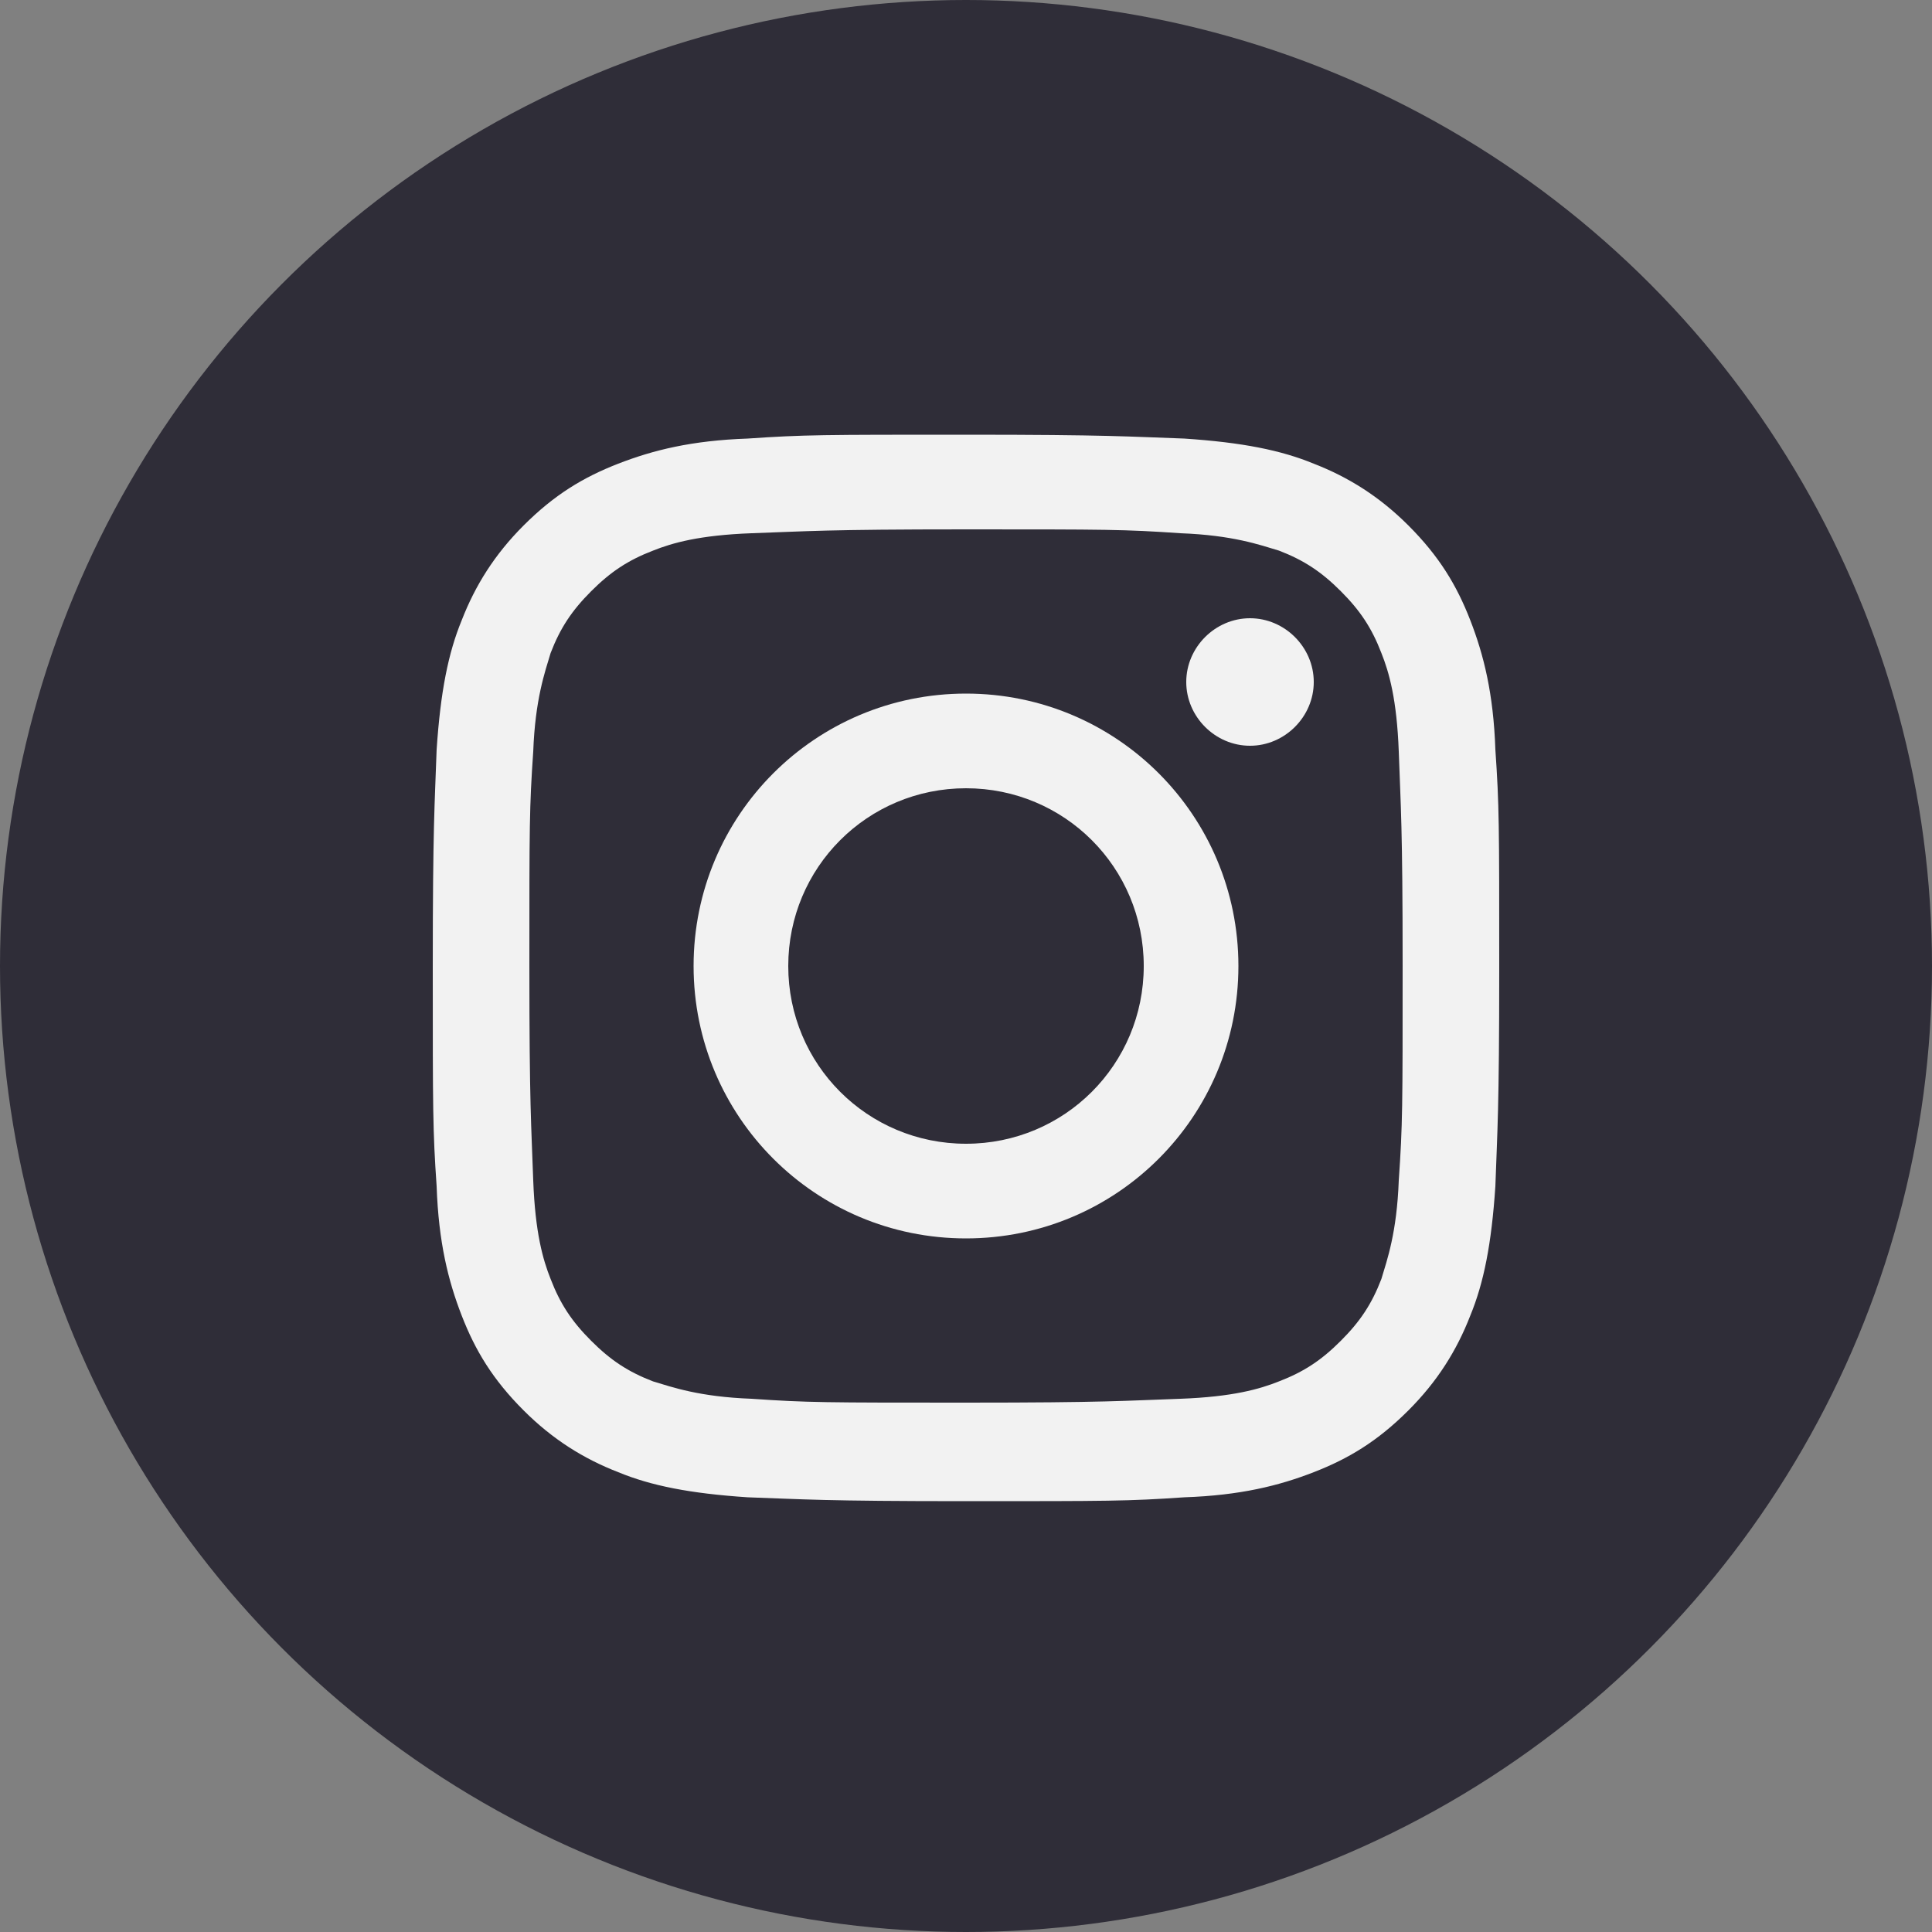 <?xml version="1.0" encoding="UTF-8"?>
<svg id="Layer_1" xmlns="http://www.w3.org/2000/svg" version="1.1" viewBox="0 0 100 100">
  <rect x="0" y="0" width="100" height="100" fill="#808080" stroke="none"/>
  <!-- Generator: Adobe Illustrator 29.6.0, SVG Export Plug-In . SVG Version: 2.1.1 Build 207)  -->
  <defs>
    <style>
      .st0 {
        fill: #f2f2f2;
      }

      .st1 {
        fill: #2f2d38;
      }
    </style>
  </defs>
  <circle class="st1" cx="50" cy="50" r="50"/>
  <path class="st0" d="M32,24c-1.8.7-3.3,1.6-4.9,3.2-1.5,1.5-2.5,3.1-3.2,4.9-.7,1.7-1.1,3.7-1.3,6.7-.1,2.9-.2,3.9-.2,11.3s0,8.4.2,11.3c.1,2.9.6,4.9,1.3,6.7.7,1.8,1.6,3.3,3.2,4.9,1.5,1.5,3.1,2.5,4.9,3.2,1.7.7,3.7,1.1,6.7,1.3,2.9.1,3.9.2,11.3.2s8.4,0,11.3-.2c2.9-.1,4.9-.6,6.7-1.3,1.8-.7,3.3-1.6,4.9-3.2,1.5-1.5,2.5-3.1,3.2-4.9.7-1.7,1.1-3.7,1.3-6.7.1-2.9.2-3.9.2-11.3s0-8.4-.2-11.3c-.1-2.9-.6-4.9-1.3-6.7-.7-1.8-1.6-3.3-3.2-4.9-1.5-1.5-3.1-2.5-4.9-3.2-1.7-.7-3.7-1.1-6.7-1.3-2.9-.1-3.9-.2-11.3-.2s-8.4,0-11.3.2c-2.9.1-4.9.6-6.7,1.3ZM61.1,27.6c2.7.1,4.1.6,5.1.9,1.3.5,2.2,1.1,3.2,2.1,1,1,1.6,1.9,2.1,3.2.4,1,.8,2.4.9,5.1.1,2.9.2,3.8.2,11.1s0,8.2-.2,11.1c-.1,2.7-.6,4.1-.9,5.1-.5,1.3-1.1,2.2-2.1,3.2-1,1-1.9,1.6-3.2,2.1-1,.4-2.4.8-5.1.9-2.9.1-3.8.2-11.1.2s-8.2,0-11.1-.2c-2.7-.1-4.1-.6-5.1-.9-1.3-.5-2.2-1.1-3.2-2.1-1-1-1.6-1.9-2.1-3.2-.4-1-.8-2.4-.9-5.1-.1-2.9-.2-3.8-.2-11.1s0-8.2.2-11.1c.1-2.7.6-4.1.9-5.1.5-1.3,1.1-2.2,2.1-3.2,1-1,1.9-1.6,3.2-2.1,1-.4,2.4-.8,5.1-.9,2.9-.1,3.8-.2,11.1-.2s8.2,0,11.1.2Z"/>
  <path class="st0" d="M35.9,50c0,7.8,6.3,14.1,14.1,14.1s14.1-6.3,14.1-14.1-6.3-14.1-14.1-14.1-14.1,6.3-14.1,14.1ZM59.2,50c0,5.1-4.1,9.2-9.2,9.2s-9.2-4.1-9.2-9.2,4.1-9.2,9.2-9.2,9.2,4.1,9.2,9.2Z"/>
  <path class="st0" d="M64.7,38.6c1.8,0,3.3-1.5,3.3-3.3s-1.5-3.3-3.3-3.3-3.3,1.5-3.3,3.3,1.5,3.3,3.3,3.3Z"/>
</svg>